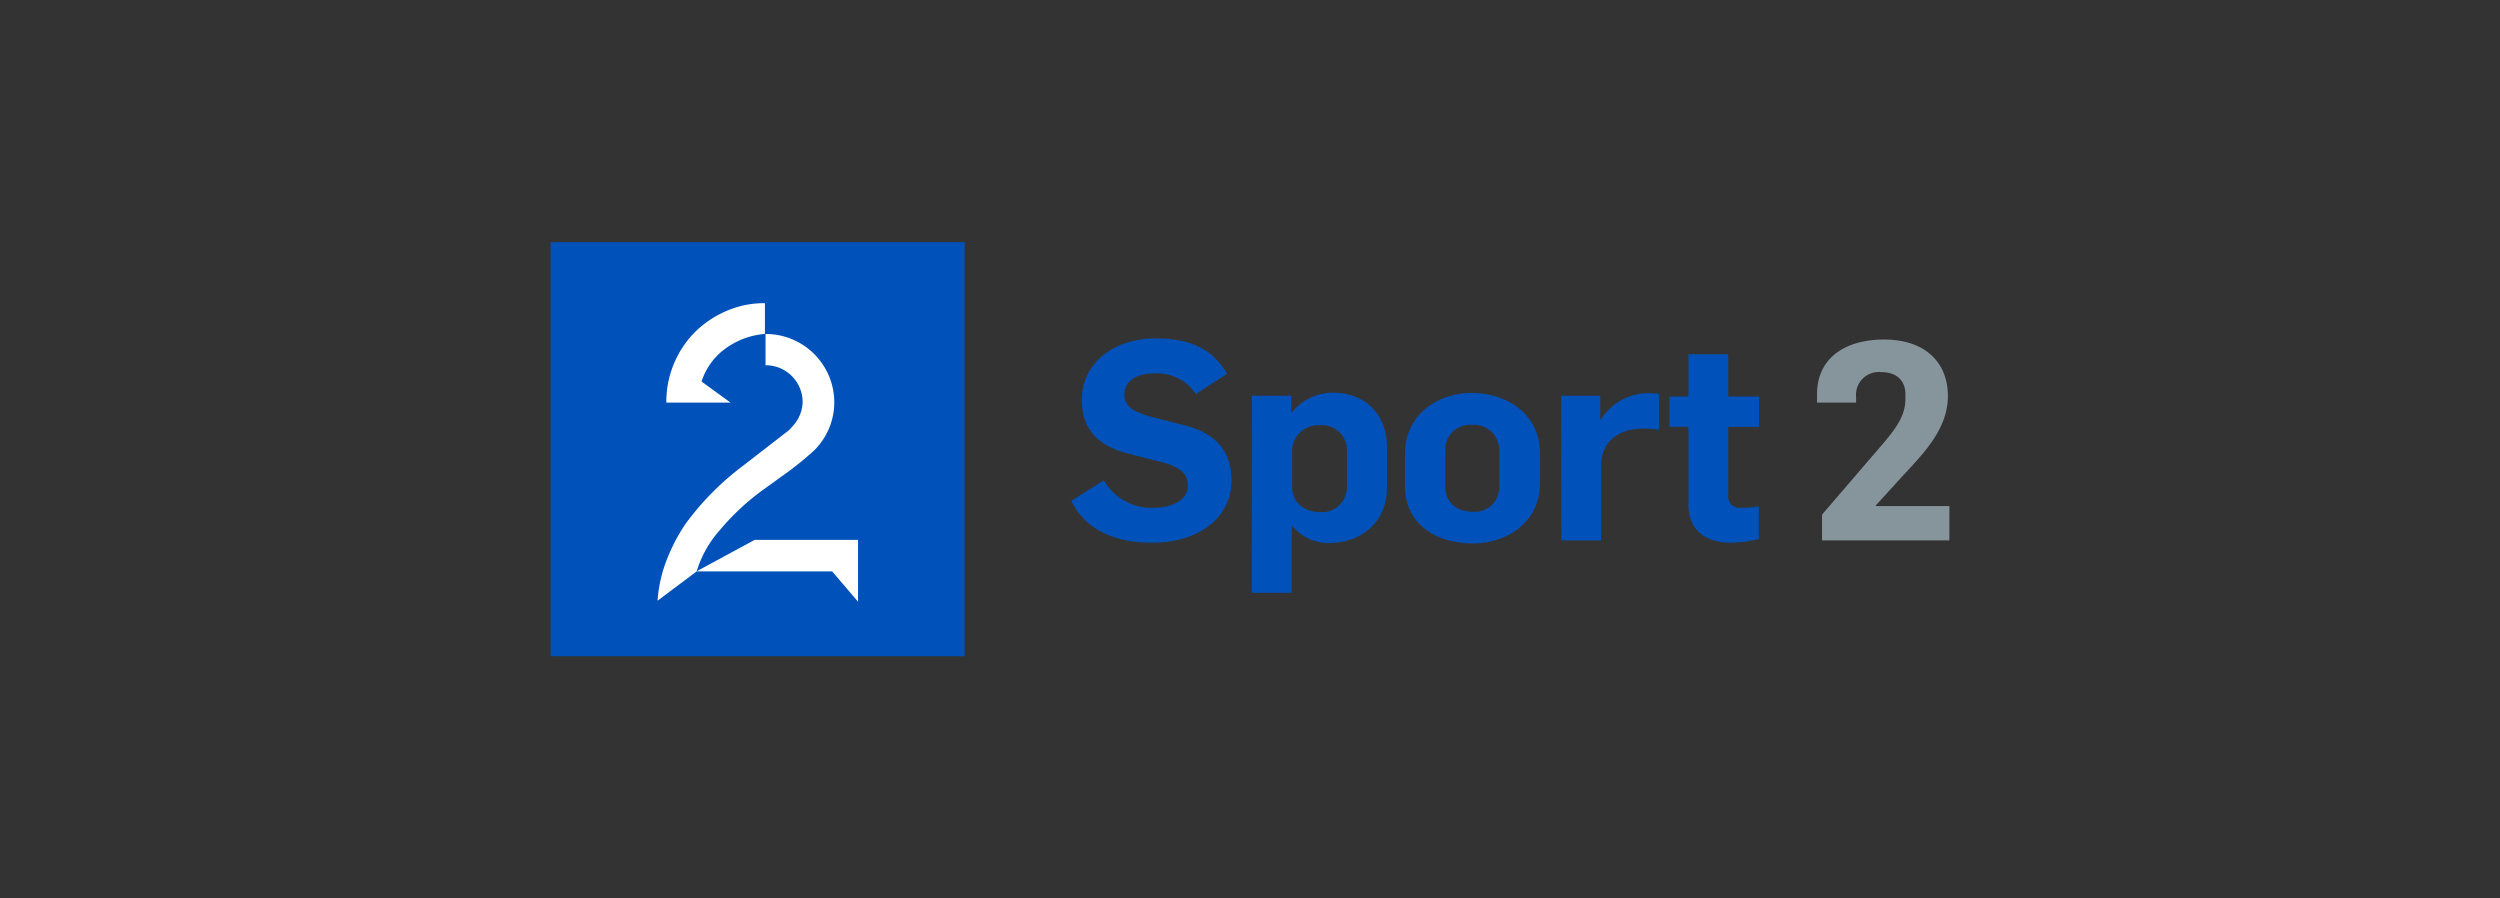 <svg id="artwork" xmlns="http://www.w3.org/2000/svg" viewBox="0 0 320 115">
  <rect x="0" y="0" width="320" height="115" fill="#333333" stroke="none"/>
  <title>tv2sport2-fixed-on-light</title>
  <g>
    <g>
      <g>
        <rect x="70.48" y="31" width="53" height="53" style="fill: #0052ba"/>
        <g>
          <path d="M94.17,39.36A13.17,13.17,0,0,0,89,42.46a12.69,12.69,0,0,0-3.71,9.07h8.21L89.8,48.84h0a8.31,8.31,0,0,1,2.89-4.1,10,10,0,0,1,5.22-2V38.81A11.94,11.94,0,0,0,94.17,39.36Z" style="fill: #fff"/>
          <polygon points="96.6 69.1 89.14 73.14 106.52 73.14 109.83 77.02 109.83 69.1 96.6 69.1" style="fill: #fff"/>
          <path d="M100.92,55.12,95,59.7a35.56,35.56,0,0,0-7.27,7.38,23.21,23.21,0,0,0-2.33,4.43,17.67,17.67,0,0,0-1.23,5.38l5-3.75a14.06,14.06,0,0,1,2.94-5.25,30.54,30.54,0,0,1,5.77-5.34l1-.72,1-.73a41.52,41.52,0,0,0,3.73-2.91,8.65,8.65,0,0,0,3.18-6.71,8.77,8.77,0,0,0-8.8-8.73v4a4.73,4.73,0,0,1,4.75,4.71A4.66,4.66,0,0,1,101.9,54,8,8,0,0,1,100.92,55.12Z" style="fill: #fff"/>
        </g>
      </g>
      <g>
        <path d="M137.13,64.11l4.16-2.63A7,7,0,0,0,147.56,65c2.24,0,4.49-.82,4.49-2.88,0-1.71-1.39-2.42-3.17-2.92l-4.35-1.11c-3.38-.85-6.05-2.63-6.05-6.9,0-4.77,4.13-7.87,9.4-7.87,4.35,0,7.23,1.24,9.19,4.52l-4,2.6a5.93,5.93,0,0,0-5.38-2.64c-2,0-3.77.79-3.77,2.78,0,1.64,1.64,2.28,3.56,2.81l4.2,1.07c3.31.82,5.95,2.81,5.95,7,0,5.09-4.6,8-10,8C143.07,69.52,139,68,137.13,64.11Z" style="fill: #0052ba"/>
        <path d="M160.26,50.65h5v2.17h.07a6.81,6.81,0,0,1,5.2-2.56c4.09,0,7,2.6,7,7.09v5c0,4.63-3.42,7.16-7.48,7.16a6,6,0,0,1-4.63-2.18h-.07v8.55h-5.13Zm12.15,11.61V57.67a3.19,3.19,0,0,0-3.49-3.24A3.34,3.34,0,0,0,165.39,58v4.27c0,2.18,1.67,3.28,3.6,3.28A3.18,3.18,0,0,0,172.41,62.26Z" style="fill: #0052ba"/>
        <path d="M179.84,62.22V58.13c0-5.2,4.34-7.83,8.54-7.83,4.45,0,8.73,2.67,8.73,7.72v3.81c0,5.2-4.45,7.73-8.58,7.73C184.08,69.56,179.84,67.28,179.84,62.22Zm12.07,0V57.63a3.21,3.21,0,0,0-3.49-3.24A3.14,3.14,0,0,0,185,57.74v4.55c0,2,1.42,3.21,3.49,3.21A3.13,3.13,0,0,0,191.91,62.22Z" style="fill: #0052ba"/>
        <path d="M199.83,50.65h5v3.06h.07a7.24,7.24,0,0,1,5.81-3.38,8.08,8.08,0,0,1,1.63.11V55a14.15,14.15,0,0,0-2.06-.14c-2.85,0-5.34,1.46-5.34,4.77v9.54h-5.09Z" style="fill: #0052ba"/>
        <path d="M216.12,64.57V54.64H213.7V50.76h2.42V45.35h5.09v5.41h3.95v3.88h-3.95v8.69A1.47,1.47,0,0,0,222.88,65a11.92,11.92,0,0,0,2.25-.18V69a15.6,15.6,0,0,1-3.63.46C218.65,69.45,216.12,68.17,216.12,64.57Z" style="fill: #0052ba"/>
      </g>
    </g>
    <path d="M233.22,65.87l7.94-9.24c1.59-1.88,2.73-3.51,2.73-5.53v-.64c0-1.56-.92-2.83-3.12-2.83a2.92,2.92,0,0,0-3.19,3.19v.71h-5V50.46c0-4.64,3.61-7,8.57-7,5.35,0,8.18,3,8.18,7.23,0,4.53-3.58,7.79-6.41,10.91L240.1,64.7v.08h9.42v4.39h-16.3v-3.3Z" style="fill: #86949c"/>
  </g>
</svg>
